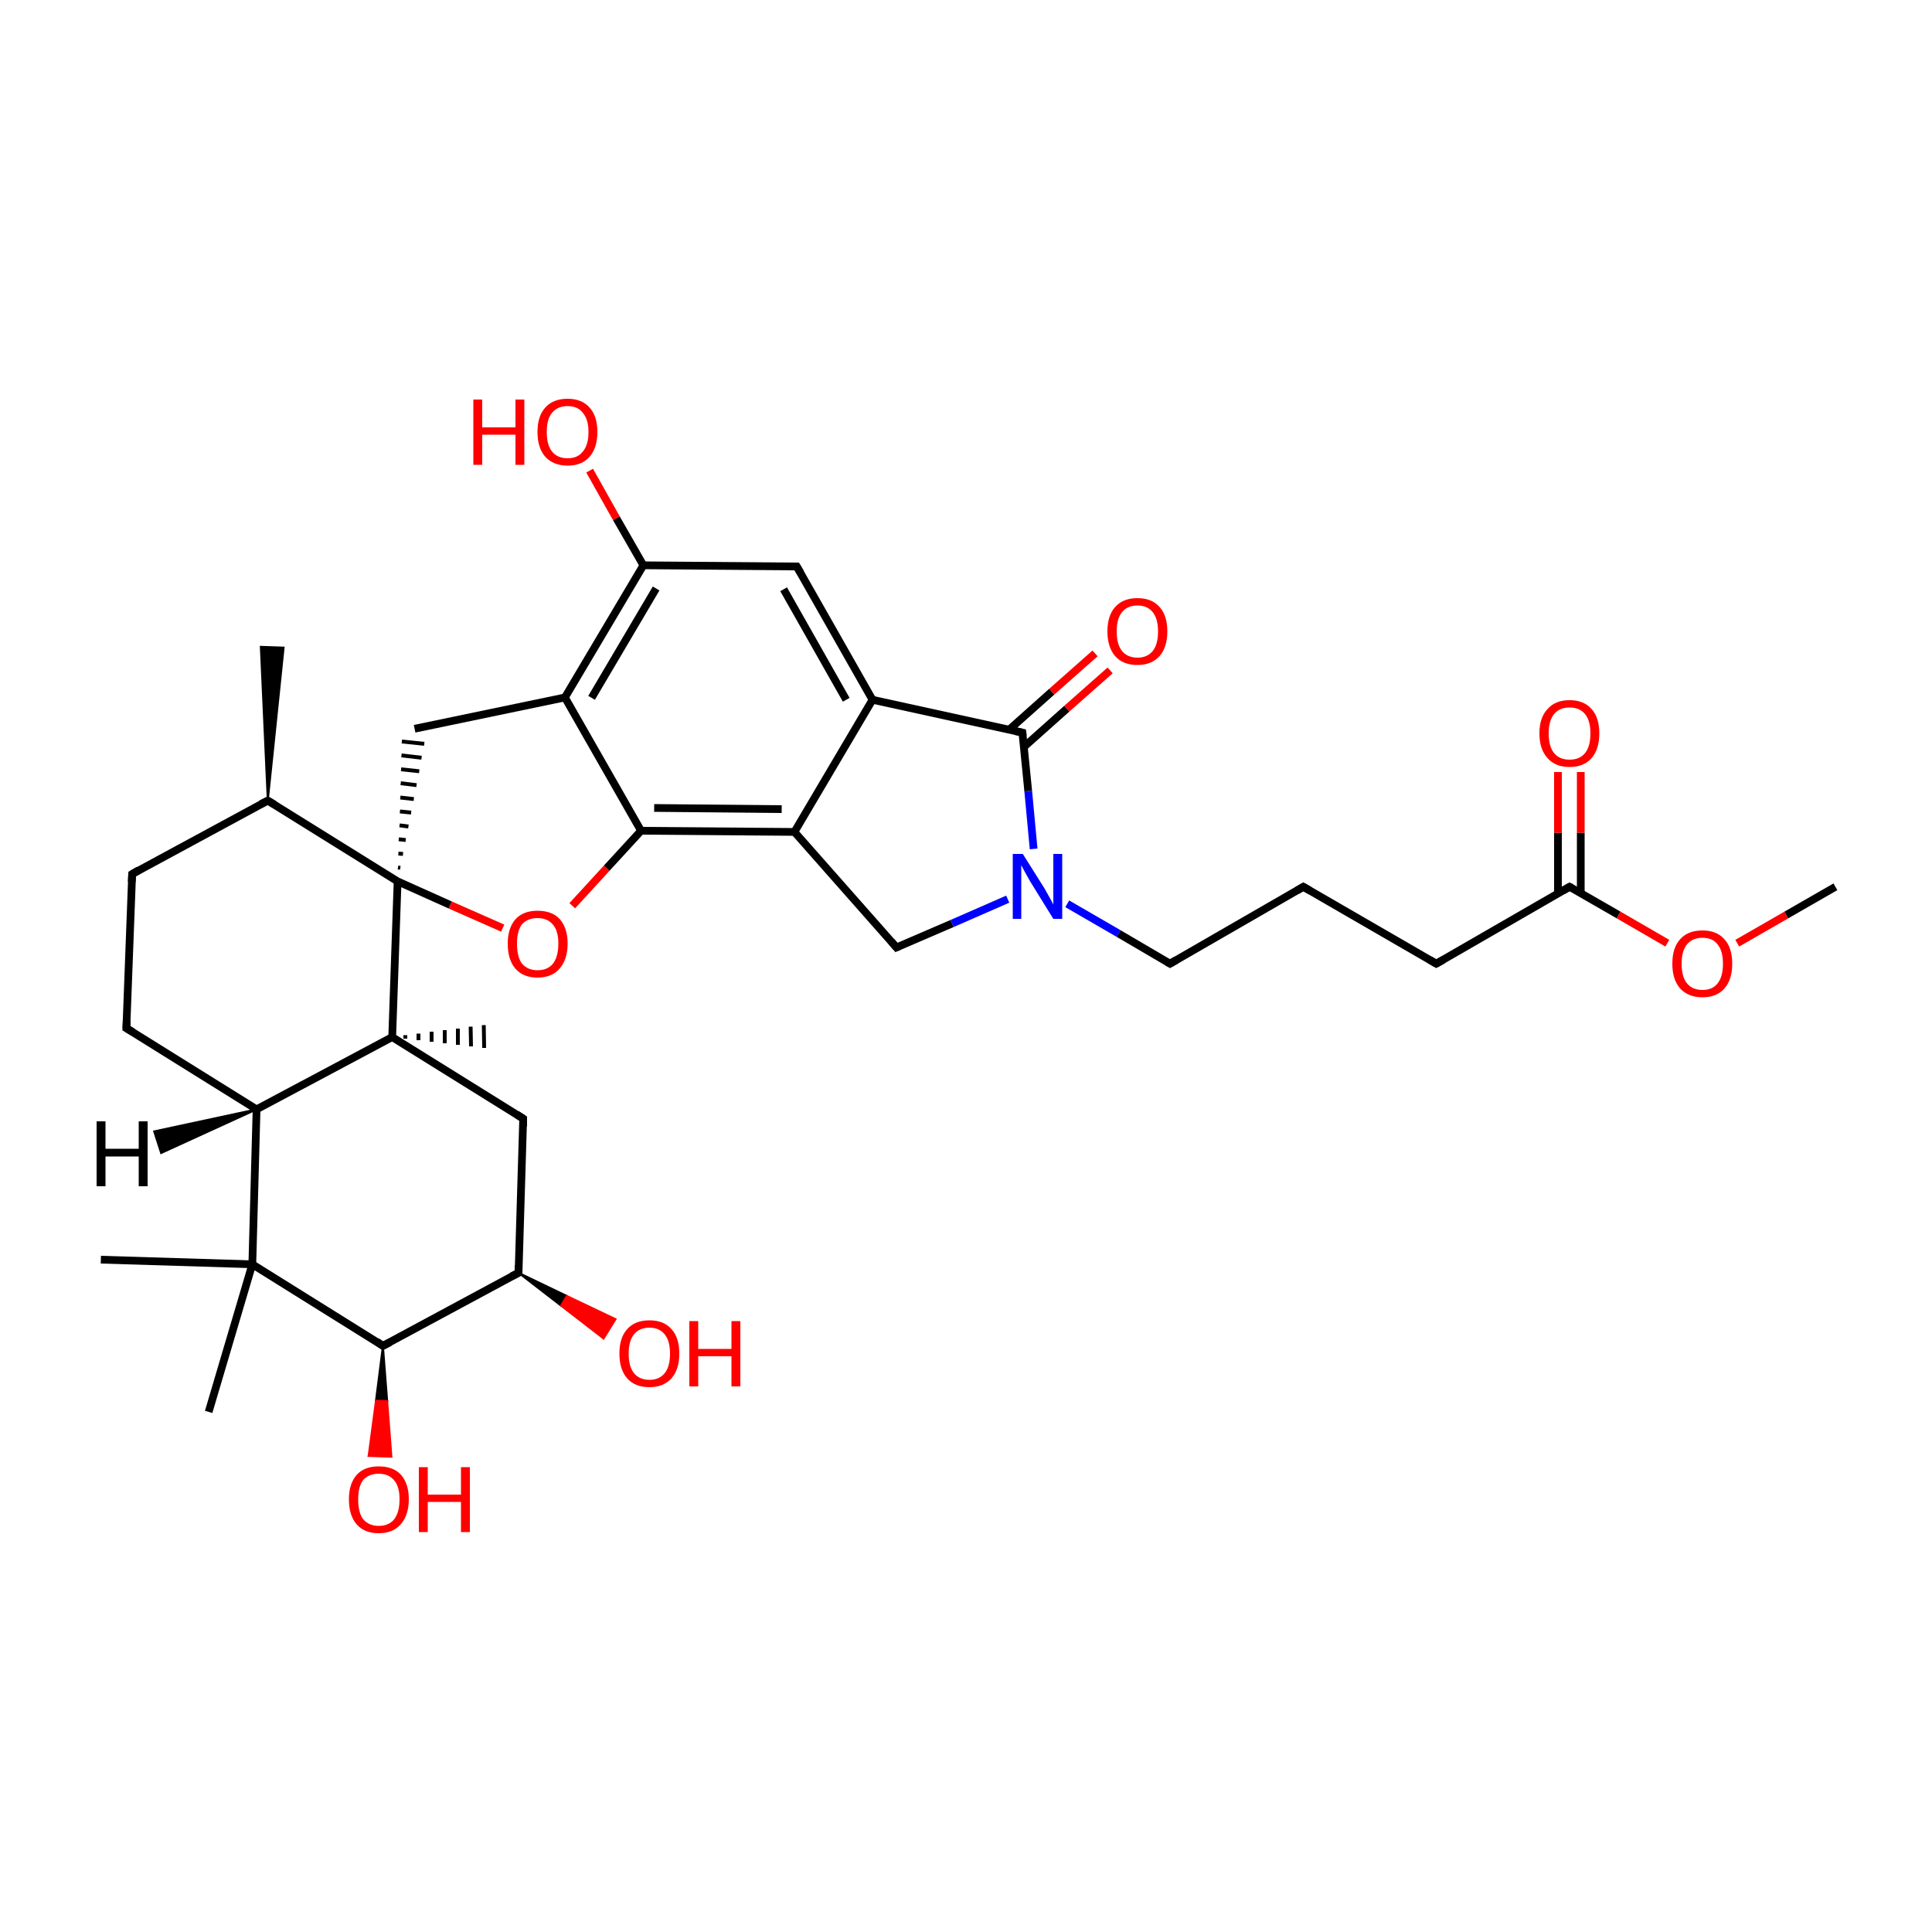 
<svg version='1.1' baseProfile='full'
              xmlns='http://www.w3.org/2000/svg'
                      xmlns:rdkit='http://www.rdkit.org/xml'
                      xmlns:xlink='http://www.w3.org/1999/xlink'
                  xml:space='preserve'
width='500px' height='500px' viewBox='0 0 500 500'>
<!-- END OF HEADER -->
<rect style='opacity:1.0;fill:#FFFFFF;stroke:none' width='500.0' height='500.0' x='0.0' y='0.0'> </rect>
<path class='bond-0 atom-1 atom-0' d='M 69.3,207.2 L 67.5,167.4 L 73.4,167.6 Z' style='fill:#000000;fill-rule:evenodd;fill-opacity:1;stroke:#000000;stroke-width:0.5px;stroke-linecap:butt;stroke-linejoin:miter;stroke-opacity:1;' />
<path class='bond-1 atom-1 atom-2' d='M 69.3,207.2 L 34.2,226.2' style='fill:none;fill-rule:evenodd;stroke:#000000;stroke-width:2.0px;stroke-linecap:butt;stroke-linejoin:miter;stroke-opacity:1' />
<path class='bond-2 atom-2 atom-3' d='M 34.2,226.2 L 32.7,266.1' style='fill:none;fill-rule:evenodd;stroke:#000000;stroke-width:2.0px;stroke-linecap:butt;stroke-linejoin:miter;stroke-opacity:1' />
<path class='bond-3 atom-3 atom-4' d='M 32.7,266.1 L 66.4,287.1' style='fill:none;fill-rule:evenodd;stroke:#000000;stroke-width:2.0px;stroke-linecap:butt;stroke-linejoin:miter;stroke-opacity:1' />
<path class='bond-4 atom-4 atom-5' d='M 66.4,287.1 L 101.5,268.4' style='fill:none;fill-rule:evenodd;stroke:#000000;stroke-width:2.0px;stroke-linecap:butt;stroke-linejoin:miter;stroke-opacity:1' />
<path class='bond-5 atom-5 atom-6' d='M 101.5,268.4 L 102.9,228.1' style='fill:none;fill-rule:evenodd;stroke:#000000;stroke-width:2.0px;stroke-linecap:butt;stroke-linejoin:miter;stroke-opacity:1' />
<path class='bond-6 atom-6 atom-7' d='M 103.6,224.6 L 103.0,224.5' style='fill:none;fill-rule:evenodd;stroke:#000000;stroke-width:1.0px;stroke-linecap:butt;stroke-linejoin:miter;stroke-opacity:1' />
<path class='bond-6 atom-6 atom-7' d='M 104.3,221.0 L 103.1,220.9' style='fill:none;fill-rule:evenodd;stroke:#000000;stroke-width:1.0px;stroke-linecap:butt;stroke-linejoin:miter;stroke-opacity:1' />
<path class='bond-6 atom-6 atom-7' d='M 105.0,217.4 L 103.2,217.2' style='fill:none;fill-rule:evenodd;stroke:#000000;stroke-width:1.0px;stroke-linecap:butt;stroke-linejoin:miter;stroke-opacity:1' />
<path class='bond-6 atom-6 atom-7' d='M 105.7,213.9 L 103.4,213.6' style='fill:none;fill-rule:evenodd;stroke:#000000;stroke-width:1.0px;stroke-linecap:butt;stroke-linejoin:miter;stroke-opacity:1' />
<path class='bond-6 atom-6 atom-7' d='M 106.4,210.3 L 103.5,210.0' style='fill:none;fill-rule:evenodd;stroke:#000000;stroke-width:1.0px;stroke-linecap:butt;stroke-linejoin:miter;stroke-opacity:1' />
<path class='bond-6 atom-6 atom-7' d='M 107.1,206.8 L 103.6,206.4' style='fill:none;fill-rule:evenodd;stroke:#000000;stroke-width:1.0px;stroke-linecap:butt;stroke-linejoin:miter;stroke-opacity:1' />
<path class='bond-6 atom-6 atom-7' d='M 107.8,203.2 L 103.7,202.7' style='fill:none;fill-rule:evenodd;stroke:#000000;stroke-width:1.0px;stroke-linecap:butt;stroke-linejoin:miter;stroke-opacity:1' />
<path class='bond-6 atom-6 atom-7' d='M 108.5,199.6 L 103.8,199.1' style='fill:none;fill-rule:evenodd;stroke:#000000;stroke-width:1.0px;stroke-linecap:butt;stroke-linejoin:miter;stroke-opacity:1' />
<path class='bond-6 atom-6 atom-7' d='M 109.1,196.1 L 103.9,195.5' style='fill:none;fill-rule:evenodd;stroke:#000000;stroke-width:1.0px;stroke-linecap:butt;stroke-linejoin:miter;stroke-opacity:1' />
<path class='bond-6 atom-6 atom-7' d='M 109.8,192.5 L 104.0,191.9' style='fill:none;fill-rule:evenodd;stroke:#000000;stroke-width:1.0px;stroke-linecap:butt;stroke-linejoin:miter;stroke-opacity:1' />
<path class='bond-7 atom-7 atom-8' d='M 107.3,188.6 L 146.2,180.5' style='fill:none;fill-rule:evenodd;stroke:#000000;stroke-width:2.0px;stroke-linecap:butt;stroke-linejoin:miter;stroke-opacity:1' />
<path class='bond-8 atom-8 atom-9' d='M 146.2,180.5 L 166.5,146.3' style='fill:none;fill-rule:evenodd;stroke:#000000;stroke-width:2.0px;stroke-linecap:butt;stroke-linejoin:miter;stroke-opacity:1' />
<path class='bond-8 atom-8 atom-9' d='M 153.1,180.6 L 169.8,152.3' style='fill:none;fill-rule:evenodd;stroke:#000000;stroke-width:2.0px;stroke-linecap:butt;stroke-linejoin:miter;stroke-opacity:1' />
<path class='bond-9 atom-9 atom-10' d='M 166.5,146.3 L 206.2,146.6' style='fill:none;fill-rule:evenodd;stroke:#000000;stroke-width:2.0px;stroke-linecap:butt;stroke-linejoin:miter;stroke-opacity:1' />
<path class='bond-10 atom-10 atom-11' d='M 206.2,146.6 L 225.8,181.1' style='fill:none;fill-rule:evenodd;stroke:#000000;stroke-width:2.0px;stroke-linecap:butt;stroke-linejoin:miter;stroke-opacity:1' />
<path class='bond-10 atom-10 atom-11' d='M 202.8,152.5 L 219.0,181.1' style='fill:none;fill-rule:evenodd;stroke:#000000;stroke-width:2.0px;stroke-linecap:butt;stroke-linejoin:miter;stroke-opacity:1' />
<path class='bond-11 atom-11 atom-12' d='M 225.8,181.1 L 205.6,215.3' style='fill:none;fill-rule:evenodd;stroke:#000000;stroke-width:2.0px;stroke-linecap:butt;stroke-linejoin:miter;stroke-opacity:1' />
<path class='bond-12 atom-12 atom-13' d='M 205.6,215.3 L 165.9,215.0' style='fill:none;fill-rule:evenodd;stroke:#000000;stroke-width:2.0px;stroke-linecap:butt;stroke-linejoin:miter;stroke-opacity:1' />
<path class='bond-12 atom-12 atom-13' d='M 202.3,209.4 L 169.3,209.1' style='fill:none;fill-rule:evenodd;stroke:#000000;stroke-width:2.0px;stroke-linecap:butt;stroke-linejoin:miter;stroke-opacity:1' />
<path class='bond-13 atom-13 atom-14' d='M 165.9,215.0 L 157.0,224.7' style='fill:none;fill-rule:evenodd;stroke:#000000;stroke-width:2.0px;stroke-linecap:butt;stroke-linejoin:miter;stroke-opacity:1' />
<path class='bond-13 atom-13 atom-14' d='M 157.0,224.7 L 148.1,234.4' style='fill:none;fill-rule:evenodd;stroke:#FF0000;stroke-width:2.0px;stroke-linecap:butt;stroke-linejoin:miter;stroke-opacity:1' />
<path class='bond-14 atom-12 atom-15' d='M 205.6,215.3 L 232.0,245.2' style='fill:none;fill-rule:evenodd;stroke:#000000;stroke-width:2.0px;stroke-linecap:butt;stroke-linejoin:miter;stroke-opacity:1' />
<path class='bond-15 atom-15 atom-16' d='M 232.0,245.2 L 246.4,239.0' style='fill:none;fill-rule:evenodd;stroke:#000000;stroke-width:2.0px;stroke-linecap:butt;stroke-linejoin:miter;stroke-opacity:1' />
<path class='bond-15 atom-15 atom-16' d='M 246.4,239.0 L 260.8,232.7' style='fill:none;fill-rule:evenodd;stroke:#0000FF;stroke-width:2.0px;stroke-linecap:butt;stroke-linejoin:miter;stroke-opacity:1' />
<path class='bond-16 atom-16 atom-17' d='M 267.5,219.7 L 266.1,204.7' style='fill:none;fill-rule:evenodd;stroke:#0000FF;stroke-width:2.0px;stroke-linecap:butt;stroke-linejoin:miter;stroke-opacity:1' />
<path class='bond-16 atom-16 atom-17' d='M 266.1,204.7 L 264.6,189.6' style='fill:none;fill-rule:evenodd;stroke:#000000;stroke-width:2.0px;stroke-linecap:butt;stroke-linejoin:miter;stroke-opacity:1' />
<path class='bond-17 atom-17 atom-18' d='M 265.0,193.3 L 276.1,183.4' style='fill:none;fill-rule:evenodd;stroke:#000000;stroke-width:2.0px;stroke-linecap:butt;stroke-linejoin:miter;stroke-opacity:1' />
<path class='bond-17 atom-17 atom-18' d='M 276.1,183.4 L 287.3,173.5' style='fill:none;fill-rule:evenodd;stroke:#FF0000;stroke-width:2.0px;stroke-linecap:butt;stroke-linejoin:miter;stroke-opacity:1' />
<path class='bond-17 atom-17 atom-18' d='M 261.1,188.9 L 272.2,179.0' style='fill:none;fill-rule:evenodd;stroke:#000000;stroke-width:2.0px;stroke-linecap:butt;stroke-linejoin:miter;stroke-opacity:1' />
<path class='bond-17 atom-17 atom-18' d='M 272.2,179.0 L 283.4,169.1' style='fill:none;fill-rule:evenodd;stroke:#FF0000;stroke-width:2.0px;stroke-linecap:butt;stroke-linejoin:miter;stroke-opacity:1' />
<path class='bond-18 atom-16 atom-19' d='M 276.2,233.9 L 289.5,241.6' style='fill:none;fill-rule:evenodd;stroke:#0000FF;stroke-width:2.0px;stroke-linecap:butt;stroke-linejoin:miter;stroke-opacity:1' />
<path class='bond-18 atom-16 atom-19' d='M 289.5,241.6 L 302.8,249.4' style='fill:none;fill-rule:evenodd;stroke:#000000;stroke-width:2.0px;stroke-linecap:butt;stroke-linejoin:miter;stroke-opacity:1' />
<path class='bond-19 atom-19 atom-20' d='M 302.8,249.4 L 337.3,229.5' style='fill:none;fill-rule:evenodd;stroke:#000000;stroke-width:2.0px;stroke-linecap:butt;stroke-linejoin:miter;stroke-opacity:1' />
<path class='bond-20 atom-20 atom-21' d='M 337.3,229.5 L 371.7,249.4' style='fill:none;fill-rule:evenodd;stroke:#000000;stroke-width:2.0px;stroke-linecap:butt;stroke-linejoin:miter;stroke-opacity:1' />
<path class='bond-21 atom-21 atom-22' d='M 371.7,249.4 L 406.2,229.5' style='fill:none;fill-rule:evenodd;stroke:#000000;stroke-width:2.0px;stroke-linecap:butt;stroke-linejoin:miter;stroke-opacity:1' />
<path class='bond-22 atom-22 atom-23' d='M 409.1,231.2 L 409.1,215.5' style='fill:none;fill-rule:evenodd;stroke:#000000;stroke-width:2.0px;stroke-linecap:butt;stroke-linejoin:miter;stroke-opacity:1' />
<path class='bond-22 atom-22 atom-23' d='M 409.1,215.5 L 409.1,199.8' style='fill:none;fill-rule:evenodd;stroke:#FF0000;stroke-width:2.0px;stroke-linecap:butt;stroke-linejoin:miter;stroke-opacity:1' />
<path class='bond-22 atom-22 atom-23' d='M 403.2,231.2 L 403.2,215.5' style='fill:none;fill-rule:evenodd;stroke:#000000;stroke-width:2.0px;stroke-linecap:butt;stroke-linejoin:miter;stroke-opacity:1' />
<path class='bond-22 atom-22 atom-23' d='M 403.2,215.5 L 403.2,199.8' style='fill:none;fill-rule:evenodd;stroke:#FF0000;stroke-width:2.0px;stroke-linecap:butt;stroke-linejoin:miter;stroke-opacity:1' />
<path class='bond-23 atom-22 atom-24' d='M 406.2,229.5 L 418.9,236.8' style='fill:none;fill-rule:evenodd;stroke:#000000;stroke-width:2.0px;stroke-linecap:butt;stroke-linejoin:miter;stroke-opacity:1' />
<path class='bond-23 atom-22 atom-24' d='M 418.9,236.8 L 431.5,244.1' style='fill:none;fill-rule:evenodd;stroke:#FF0000;stroke-width:2.0px;stroke-linecap:butt;stroke-linejoin:miter;stroke-opacity:1' />
<path class='bond-24 atom-24 atom-25' d='M 449.6,244.1 L 462.3,236.8' style='fill:none;fill-rule:evenodd;stroke:#FF0000;stroke-width:2.0px;stroke-linecap:butt;stroke-linejoin:miter;stroke-opacity:1' />
<path class='bond-24 atom-24 atom-25' d='M 462.3,236.8 L 475.0,229.5' style='fill:none;fill-rule:evenodd;stroke:#000000;stroke-width:2.0px;stroke-linecap:butt;stroke-linejoin:miter;stroke-opacity:1' />
<path class='bond-25 atom-9 atom-26' d='M 166.5,146.3 L 159.5,134.1' style='fill:none;fill-rule:evenodd;stroke:#000000;stroke-width:2.0px;stroke-linecap:butt;stroke-linejoin:miter;stroke-opacity:1' />
<path class='bond-25 atom-9 atom-26' d='M 159.5,134.1 L 152.6,121.8' style='fill:none;fill-rule:evenodd;stroke:#FF0000;stroke-width:2.0px;stroke-linecap:butt;stroke-linejoin:miter;stroke-opacity:1' />
<path class='bond-26 atom-5 atom-27' d='M 101.5,268.4 L 135.4,289.5' style='fill:none;fill-rule:evenodd;stroke:#000000;stroke-width:2.0px;stroke-linecap:butt;stroke-linejoin:miter;stroke-opacity:1' />
<path class='bond-27 atom-27 atom-28' d='M 135.4,289.5 L 134.2,329.4' style='fill:none;fill-rule:evenodd;stroke:#000000;stroke-width:2.0px;stroke-linecap:butt;stroke-linejoin:miter;stroke-opacity:1' />
<path class='bond-28 atom-28 atom-29' d='M 134.2,329.4 L 99.1,348.3' style='fill:none;fill-rule:evenodd;stroke:#000000;stroke-width:2.0px;stroke-linecap:butt;stroke-linejoin:miter;stroke-opacity:1' />
<path class='bond-29 atom-29 atom-30' d='M 99.1,348.3 L 65.3,327.2' style='fill:none;fill-rule:evenodd;stroke:#000000;stroke-width:2.0px;stroke-linecap:butt;stroke-linejoin:miter;stroke-opacity:1' />
<path class='bond-30 atom-30 atom-31' d='M 65.3,327.2 L 54.0,365.4' style='fill:none;fill-rule:evenodd;stroke:#000000;stroke-width:2.0px;stroke-linecap:butt;stroke-linejoin:miter;stroke-opacity:1' />
<path class='bond-31 atom-30 atom-32' d='M 65.3,327.2 L 26.1,326.0' style='fill:none;fill-rule:evenodd;stroke:#000000;stroke-width:2.0px;stroke-linecap:butt;stroke-linejoin:miter;stroke-opacity:1' />
<path class='bond-32 atom-29 atom-33' d='M 99.1,348.3 L 100.2,362.6 L 97.3,362.5 Z' style='fill:#000000;fill-rule:evenodd;fill-opacity:1;stroke:#000000;stroke-width:0.5px;stroke-linecap:butt;stroke-linejoin:miter;stroke-opacity:1;' />
<path class='bond-32 atom-29 atom-33' d='M 100.2,362.6 L 95.4,376.8 L 101.3,377.0 Z' style='fill:#FF0000;fill-rule:evenodd;fill-opacity:1;stroke:#FF0000;stroke-width:0.5px;stroke-linecap:butt;stroke-linejoin:miter;stroke-opacity:1;' />
<path class='bond-32 atom-29 atom-33' d='M 100.2,362.6 L 97.3,362.5 L 95.4,376.8 Z' style='fill:#FF0000;fill-rule:evenodd;fill-opacity:1;stroke:#FF0000;stroke-width:0.5px;stroke-linecap:butt;stroke-linejoin:miter;stroke-opacity:1;' />
<path class='bond-33 atom-28 atom-34' d='M 134.2,329.4 L 146.7,335.4 L 145.2,337.9 Z' style='fill:#000000;fill-rule:evenodd;fill-opacity:1;stroke:#000000;stroke-width:0.5px;stroke-linecap:butt;stroke-linejoin:miter;stroke-opacity:1;' />
<path class='bond-33 atom-28 atom-34' d='M 146.7,335.4 L 156.2,346.4 L 159.3,341.4 Z' style='fill:#FF0000;fill-rule:evenodd;fill-opacity:1;stroke:#FF0000;stroke-width:0.5px;stroke-linecap:butt;stroke-linejoin:miter;stroke-opacity:1;' />
<path class='bond-33 atom-28 atom-34' d='M 146.7,335.4 L 145.2,337.9 L 156.2,346.4 Z' style='fill:#FF0000;fill-rule:evenodd;fill-opacity:1;stroke:#FF0000;stroke-width:0.5px;stroke-linecap:butt;stroke-linejoin:miter;stroke-opacity:1;' />
<path class='bond-34 atom-5 atom-35' d='M 104.9,267.9 L 104.9,268.8' style='fill:none;fill-rule:evenodd;stroke:#000000;stroke-width:1.0px;stroke-linecap:butt;stroke-linejoin:miter;stroke-opacity:1' />
<path class='bond-34 atom-5 atom-35' d='M 108.3,267.5 L 108.3,269.2' style='fill:none;fill-rule:evenodd;stroke:#000000;stroke-width:1.0px;stroke-linecap:butt;stroke-linejoin:miter;stroke-opacity:1' />
<path class='bond-34 atom-5 atom-35' d='M 111.7,267.0 L 111.7,269.6' style='fill:none;fill-rule:evenodd;stroke:#000000;stroke-width:1.0px;stroke-linecap:butt;stroke-linejoin:miter;stroke-opacity:1' />
<path class='bond-34 atom-5 atom-35' d='M 115.1,266.6 L 115.1,270.0' style='fill:none;fill-rule:evenodd;stroke:#000000;stroke-width:1.0px;stroke-linecap:butt;stroke-linejoin:miter;stroke-opacity:1' />
<path class='bond-34 atom-5 atom-35' d='M 118.5,266.2 L 118.5,270.4' style='fill:none;fill-rule:evenodd;stroke:#000000;stroke-width:1.0px;stroke-linecap:butt;stroke-linejoin:miter;stroke-opacity:1' />
<path class='bond-34 atom-5 atom-35' d='M 121.8,265.7 L 121.9,270.8' style='fill:none;fill-rule:evenodd;stroke:#000000;stroke-width:1.0px;stroke-linecap:butt;stroke-linejoin:miter;stroke-opacity:1' />
<path class='bond-34 atom-5 atom-35' d='M 125.2,265.3 L 125.3,271.2' style='fill:none;fill-rule:evenodd;stroke:#000000;stroke-width:1.0px;stroke-linecap:butt;stroke-linejoin:miter;stroke-opacity:1' />
<path class='bond-35 atom-6 atom-1' d='M 102.9,228.1 L 69.3,207.2' style='fill:none;fill-rule:evenodd;stroke:#000000;stroke-width:2.0px;stroke-linecap:butt;stroke-linejoin:miter;stroke-opacity:1' />
<path class='bond-36 atom-30 atom-4' d='M 65.3,327.2 L 66.4,287.1' style='fill:none;fill-rule:evenodd;stroke:#000000;stroke-width:2.0px;stroke-linecap:butt;stroke-linejoin:miter;stroke-opacity:1' />
<path class='bond-37 atom-14 atom-6' d='M 130.1,240.2 L 116.5,234.2' style='fill:none;fill-rule:evenodd;stroke:#FF0000;stroke-width:2.0px;stroke-linecap:butt;stroke-linejoin:miter;stroke-opacity:1' />
<path class='bond-37 atom-14 atom-6' d='M 116.5,234.2 L 102.9,228.1' style='fill:none;fill-rule:evenodd;stroke:#000000;stroke-width:2.0px;stroke-linecap:butt;stroke-linejoin:miter;stroke-opacity:1' />
<path class='bond-38 atom-13 atom-8' d='M 165.9,215.0 L 146.2,180.5' style='fill:none;fill-rule:evenodd;stroke:#000000;stroke-width:2.0px;stroke-linecap:butt;stroke-linejoin:miter;stroke-opacity:1' />
<path class='bond-39 atom-17 atom-11' d='M 264.6,189.6 L 225.8,181.1' style='fill:none;fill-rule:evenodd;stroke:#000000;stroke-width:2.0px;stroke-linecap:butt;stroke-linejoin:miter;stroke-opacity:1' />
<path class='bond-40 atom-4 atom-36' d='M 66.4,287.1 L 41.7,298.4 L 39.9,292.8 Z' style='fill:#000000;fill-rule:evenodd;fill-opacity:1;stroke:#000000;stroke-width:0.5px;stroke-linecap:butt;stroke-linejoin:miter;stroke-opacity:1;' />
<path d='M 67.5,208.1 L 69.3,207.2 L 71.0,208.2' style='fill:none;stroke:#000000;stroke-width:2.0px;stroke-linecap:butt;stroke-linejoin:miter;stroke-opacity:1;' />
<path d='M 35.9,225.2 L 34.2,226.2 L 34.1,228.2' style='fill:none;stroke:#000000;stroke-width:2.0px;stroke-linecap:butt;stroke-linejoin:miter;stroke-opacity:1;' />
<path d='M 32.8,264.1 L 32.7,266.1 L 34.4,267.1' style='fill:none;stroke:#000000;stroke-width:2.0px;stroke-linecap:butt;stroke-linejoin:miter;stroke-opacity:1;' />
<path d='M 204.2,146.6 L 206.2,146.6 L 207.2,148.3' style='fill:none;stroke:#000000;stroke-width:2.0px;stroke-linecap:butt;stroke-linejoin:miter;stroke-opacity:1;' />
<path d='M 230.7,243.7 L 232.0,245.2 L 232.7,244.9' style='fill:none;stroke:#000000;stroke-width:2.0px;stroke-linecap:butt;stroke-linejoin:miter;stroke-opacity:1;' />
<path d='M 264.7,190.4 L 264.6,189.6 L 262.7,189.2' style='fill:none;stroke:#000000;stroke-width:2.0px;stroke-linecap:butt;stroke-linejoin:miter;stroke-opacity:1;' />
<path d='M 302.1,249.0 L 302.8,249.4 L 304.5,248.4' style='fill:none;stroke:#000000;stroke-width:2.0px;stroke-linecap:butt;stroke-linejoin:miter;stroke-opacity:1;' />
<path d='M 335.6,230.5 L 337.3,229.5 L 339.0,230.5' style='fill:none;stroke:#000000;stroke-width:2.0px;stroke-linecap:butt;stroke-linejoin:miter;stroke-opacity:1;' />
<path d='M 370.0,248.4 L 371.7,249.4 L 373.5,248.4' style='fill:none;stroke:#000000;stroke-width:2.0px;stroke-linecap:butt;stroke-linejoin:miter;stroke-opacity:1;' />
<path d='M 404.5,230.5 L 406.2,229.5 L 406.8,229.8' style='fill:none;stroke:#000000;stroke-width:2.0px;stroke-linecap:butt;stroke-linejoin:miter;stroke-opacity:1;' />
<path d='M 133.7,288.4 L 135.4,289.5 L 135.4,291.5' style='fill:none;stroke:#000000;stroke-width:2.0px;stroke-linecap:butt;stroke-linejoin:miter;stroke-opacity:1;' />
<path d='M 134.2,327.4 L 134.2,329.4 L 132.4,330.3' style='fill:none;stroke:#000000;stroke-width:2.0px;stroke-linecap:butt;stroke-linejoin:miter;stroke-opacity:1;' />
<path d='M 100.9,347.4 L 99.1,348.3 L 97.5,347.2' style='fill:none;stroke:#000000;stroke-width:2.0px;stroke-linecap:butt;stroke-linejoin:miter;stroke-opacity:1;' />
<path class='atom-14' d='M 131.4 244.2
Q 131.4 240.2, 133.4 237.9
Q 135.4 235.7, 139.1 235.7
Q 142.9 235.7, 144.9 237.9
Q 146.9 240.2, 146.9 244.2
Q 146.9 248.3, 144.8 250.7
Q 142.8 253.0, 139.1 253.0
Q 135.4 253.0, 133.4 250.7
Q 131.4 248.4, 131.4 244.2
M 139.1 251.1
Q 141.7 251.1, 143.1 249.4
Q 144.5 247.6, 144.5 244.2
Q 144.5 240.9, 143.1 239.3
Q 141.7 237.6, 139.1 237.6
Q 136.6 237.6, 135.1 239.2
Q 133.8 240.9, 133.8 244.2
Q 133.8 247.7, 135.1 249.4
Q 136.6 251.1, 139.1 251.1
' fill='#FF0000'/>
<path class='atom-16' d='M 264.7 221.0
L 270.3 229.9
Q 270.8 230.8, 271.7 232.4
Q 272.6 234.0, 272.6 234.1
L 272.6 221.0
L 274.9 221.0
L 274.9 237.8
L 272.6 237.8
L 266.6 228.1
Q 265.9 226.9, 265.2 225.6
Q 264.5 224.3, 264.3 223.9
L 264.3 237.8
L 262.1 237.8
L 262.1 221.0
L 264.7 221.0
' fill='#0000FF'/>
<path class='atom-18' d='M 286.6 163.4
Q 286.6 159.3, 288.6 157.1
Q 290.6 154.8, 294.4 154.8
Q 298.1 154.8, 300.1 157.1
Q 302.1 159.3, 302.1 163.4
Q 302.1 167.5, 300.1 169.8
Q 298.0 172.1, 294.4 172.1
Q 290.6 172.1, 288.6 169.8
Q 286.6 167.5, 286.6 163.4
M 294.4 170.2
Q 296.9 170.2, 298.3 168.5
Q 299.7 166.8, 299.7 163.4
Q 299.7 160.1, 298.3 158.4
Q 296.9 156.7, 294.4 156.7
Q 291.8 156.7, 290.4 158.4
Q 289.0 160.1, 289.0 163.4
Q 289.0 166.8, 290.4 168.5
Q 291.8 170.2, 294.4 170.2
' fill='#FF0000'/>
<path class='atom-23' d='M 398.4 189.8
Q 398.4 185.7, 400.5 183.5
Q 402.5 181.2, 406.2 181.2
Q 409.9 181.2, 411.9 183.5
Q 413.9 185.7, 413.9 189.8
Q 413.9 193.9, 411.9 196.2
Q 409.9 198.5, 406.2 198.5
Q 402.5 198.5, 400.5 196.2
Q 398.4 193.9, 398.4 189.8
M 406.2 196.6
Q 408.8 196.6, 410.2 194.9
Q 411.6 193.2, 411.6 189.8
Q 411.6 186.5, 410.2 184.8
Q 408.8 183.1, 406.2 183.1
Q 403.6 183.1, 402.2 184.8
Q 400.8 186.5, 400.8 189.8
Q 400.8 193.2, 402.2 194.9
Q 403.6 196.6, 406.2 196.6
' fill='#FF0000'/>
<path class='atom-24' d='M 432.8 249.4
Q 432.8 245.3, 434.8 243.1
Q 436.8 240.8, 440.6 240.8
Q 444.3 240.8, 446.3 243.1
Q 448.3 245.3, 448.3 249.4
Q 448.3 253.5, 446.3 255.8
Q 444.3 258.1, 440.6 258.1
Q 436.9 258.1, 434.8 255.8
Q 432.8 253.5, 432.8 249.4
M 440.6 256.2
Q 443.2 256.2, 444.5 254.5
Q 445.9 252.8, 445.9 249.4
Q 445.9 246.1, 444.5 244.4
Q 443.2 242.7, 440.6 242.7
Q 438.0 242.7, 436.6 244.4
Q 435.2 246.1, 435.2 249.4
Q 435.2 252.8, 436.6 254.5
Q 438.0 256.2, 440.6 256.2
' fill='#FF0000'/>
<path class='atom-26' d='M 122.5 103.4
L 124.8 103.4
L 124.8 110.6
L 133.4 110.6
L 133.4 103.4
L 135.7 103.4
L 135.7 120.3
L 133.4 120.3
L 133.4 112.5
L 124.8 112.5
L 124.8 120.3
L 122.5 120.3
L 122.5 103.4
' fill='#FF0000'/>
<path class='atom-26' d='M 139.1 111.8
Q 139.1 107.7, 141.1 105.5
Q 143.1 103.2, 146.9 103.2
Q 150.6 103.2, 152.6 105.5
Q 154.6 107.7, 154.6 111.8
Q 154.6 115.9, 152.6 118.2
Q 150.6 120.5, 146.9 120.5
Q 143.2 120.5, 141.1 118.2
Q 139.1 115.9, 139.1 111.8
M 146.9 118.6
Q 149.5 118.6, 150.8 116.9
Q 152.3 115.2, 152.3 111.8
Q 152.3 108.5, 150.8 106.8
Q 149.5 105.1, 146.9 105.1
Q 144.3 105.1, 142.9 106.8
Q 141.5 108.4, 141.5 111.8
Q 141.5 115.2, 142.9 116.9
Q 144.3 118.6, 146.9 118.6
' fill='#FF0000'/>
<path class='atom-33' d='M 90.3 388.0
Q 90.3 384.0, 92.3 381.7
Q 94.3 379.5, 98.0 379.5
Q 101.8 379.5, 103.8 381.7
Q 105.8 384.0, 105.8 388.0
Q 105.8 392.1, 103.7 394.5
Q 101.7 396.8, 98.0 396.8
Q 94.3 396.8, 92.3 394.5
Q 90.3 392.2, 90.3 388.0
M 98.0 394.9
Q 100.6 394.9, 102.0 393.2
Q 103.4 391.4, 103.4 388.0
Q 103.4 384.7, 102.0 383.1
Q 100.6 381.4, 98.0 381.4
Q 95.5 381.4, 94.0 383.0
Q 92.7 384.7, 92.7 388.0
Q 92.7 391.5, 94.0 393.2
Q 95.5 394.9, 98.0 394.9
' fill='#FF0000'/>
<path class='atom-33' d='M 108.4 379.7
L 110.7 379.7
L 110.7 386.8
L 119.3 386.8
L 119.3 379.7
L 121.6 379.7
L 121.6 396.5
L 119.3 396.5
L 119.3 388.7
L 110.7 388.7
L 110.7 396.5
L 108.4 396.5
L 108.4 379.7
' fill='#FF0000'/>
<path class='atom-34' d='M 160.3 350.3
Q 160.3 346.2, 162.3 344.0
Q 164.3 341.7, 168.1 341.7
Q 171.8 341.7, 173.8 344.0
Q 175.8 346.2, 175.8 350.3
Q 175.8 354.4, 173.8 356.7
Q 171.7 359.0, 168.1 359.0
Q 164.3 359.0, 162.3 356.7
Q 160.3 354.4, 160.3 350.3
M 168.1 357.1
Q 170.6 357.1, 172.0 355.4
Q 173.4 353.7, 173.4 350.3
Q 173.4 347.0, 172.0 345.3
Q 170.6 343.6, 168.1 343.6
Q 165.5 343.6, 164.1 345.3
Q 162.7 347.0, 162.7 350.3
Q 162.7 353.7, 164.1 355.4
Q 165.5 357.1, 168.1 357.1
' fill='#FF0000'/>
<path class='atom-34' d='M 178.4 341.9
L 180.7 341.9
L 180.7 349.1
L 189.3 349.1
L 189.3 341.9
L 191.6 341.9
L 191.6 358.8
L 189.3 358.8
L 189.3 351.0
L 180.7 351.0
L 180.7 358.8
L 178.4 358.8
L 178.4 341.9
' fill='#FF0000'/>
<path class='atom-36' d='M 25.0 290.2
L 27.3 290.2
L 27.3 297.3
L 35.9 297.3
L 35.9 290.2
L 38.2 290.2
L 38.2 307.0
L 35.9 307.0
L 35.9 299.3
L 27.3 299.3
L 27.3 307.0
L 25.0 307.0
L 25.0 290.2
' fill='#000000'/>
</svg>
